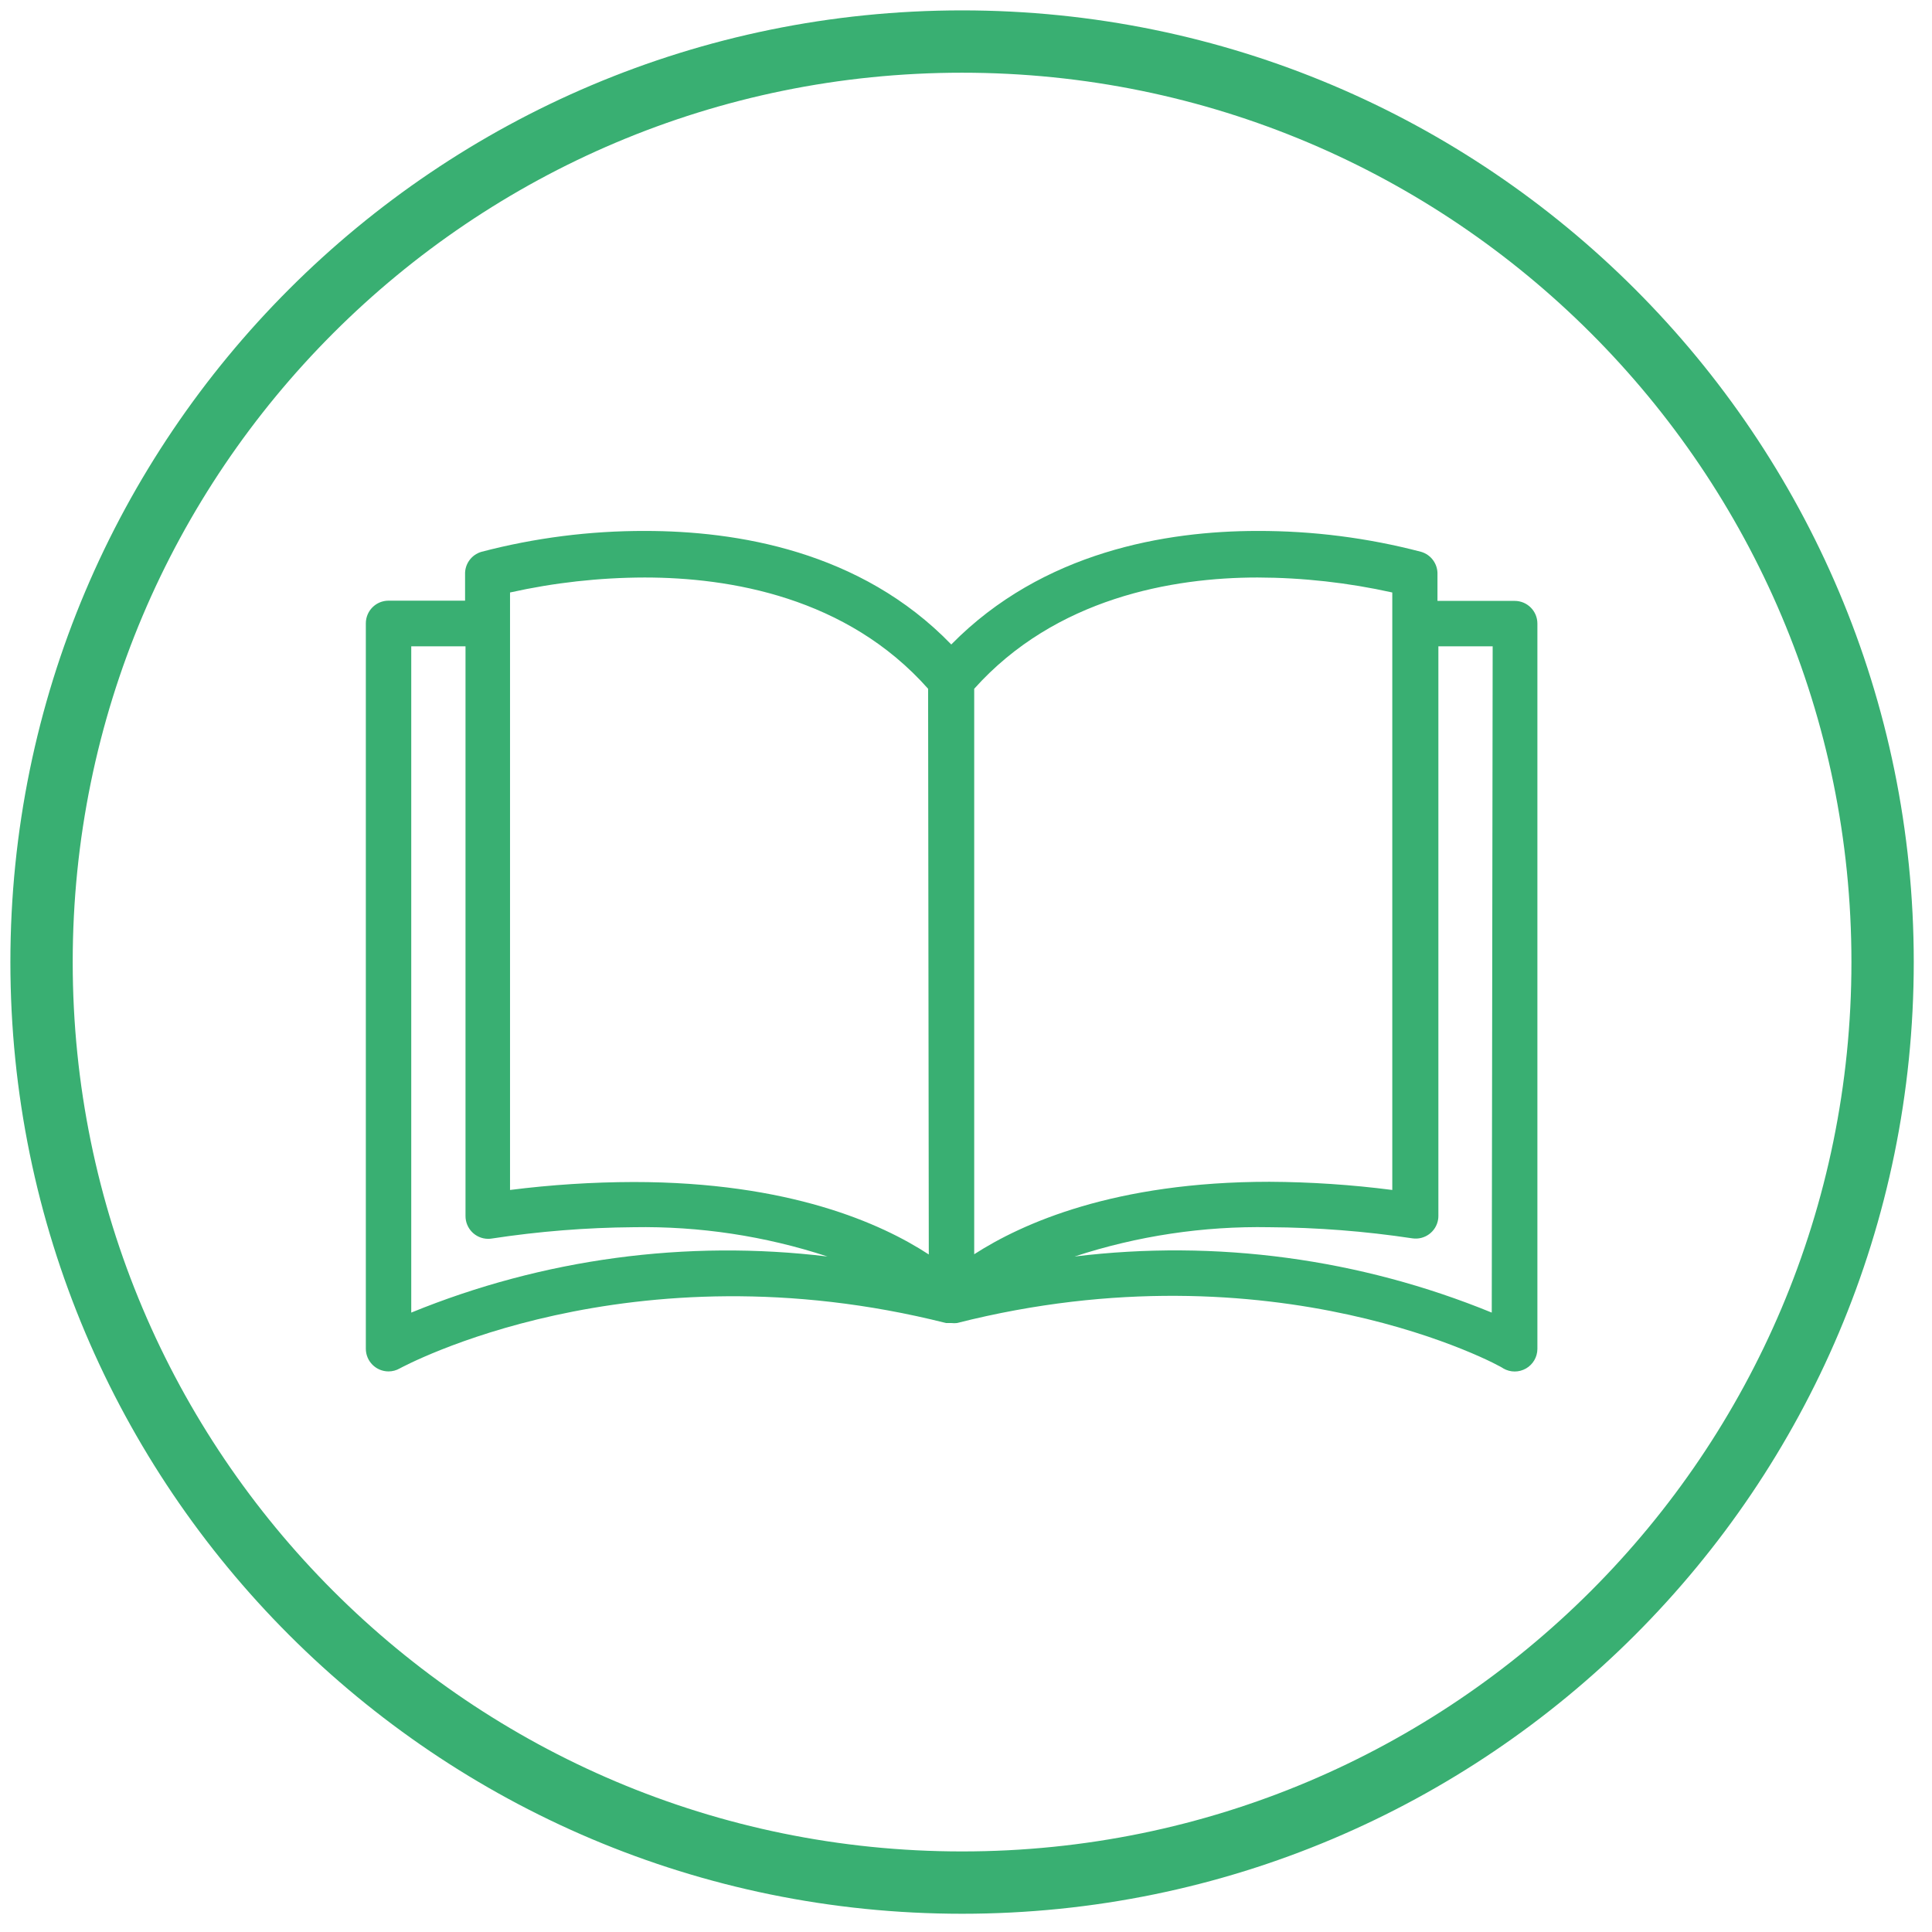 <?xml version="1.0" encoding="UTF-8"?> <svg xmlns="http://www.w3.org/2000/svg" xmlns:xlink="http://www.w3.org/1999/xlink" width="93px" height="93px" viewBox="0 0 93 93" version="1.1"><title>Group 5</title><g id="Page-1" stroke="none" stroke-width="1" fill="none" fill-rule="evenodd"><g id="Group-5" transform="translate(2, 2)"><path d="M88.622,44.311 C88.622,68.783 68.783,88.622 44.311,88.622 C19.839,88.622 0,68.783 0,44.311 C0,19.839 19.839,0 44.311,0 C68.783,0 88.622,19.839 88.622,44.311 Z" id="Stroke-1" stroke="#39AF72" stroke-width="3"></path><path d="M69.808,61.184 C63.455,58.584 56.541,57.654 49.727,58.484 C52.752,57.492 55.923,57.015 59.106,57.074 C61.408,57.087 63.706,57.266 65.982,57.609 C66.579,57.7 67.136,57.29 67.227,56.693 C67.236,56.634 67.24,56.575 67.239,56.516 L67.239,29.111 L69.852,29.111 L69.808,61.184 Z M44.895,31.155 C48.809,26.783 54.449,25.799 58.538,25.799 C60.718,25.805 62.891,26.047 65.02,26.52 L65.02,55.281 C63.059,55.028 61.084,54.897 59.106,54.887 C51.651,54.887 47.202,56.888 44.895,58.375 L44.895,31.155 Z M42.709,58.386 C40.435,56.899 35.997,54.898 28.498,54.898 C26.51,54.903 24.523,55.031 22.551,55.281 L22.551,26.52 C24.679,26.046 26.853,25.804 29.033,25.799 C33.122,25.799 38.762,26.739 42.676,31.155 L42.709,58.386 Z M17.796,61.184 L17.796,29.111 L20.408,29.111 L20.408,56.527 C20.402,57.131 20.885,57.626 21.489,57.633 C21.548,57.633 21.607,57.629 21.666,57.62 C23.927,57.275 26.21,57.092 28.498,57.074 C31.667,57.019 34.822,57.495 37.833,58.484 C31.033,57.661 24.136,58.591 17.796,61.184 Z M70.901,26.925 L67.195,26.925 L67.195,25.657 C67.215,25.155 66.891,24.704 66.408,24.563 C63.836,23.889 61.186,23.551 58.527,23.558 C54.154,23.558 48.196,24.542 43.791,29.023 C39.418,24.498 33.417,23.558 29.055,23.558 C26.396,23.551 23.746,23.889 21.174,24.563 C20.691,24.704 20.367,25.155 20.387,25.657 L20.387,26.914 L16.703,26.914 C16.099,26.914 15.61,27.403 15.61,28.007 L15.61,62.922 C15.61,63.526 16.099,64.015 16.703,64.015 C16.89,64.015 17.075,63.966 17.238,63.873 C17.348,63.818 28.279,57.839 43.54,61.687 L43.704,61.687 L43.802,61.687 C43.889,61.697 43.977,61.697 44.064,61.687 C59.368,57.806 70.3,63.775 70.366,63.873 C70.704,64.068 71.12,64.068 71.459,63.873 C71.795,63.679 72.003,63.321 72.005,62.933 L72.005,28.018 C72.005,27.414 71.516,26.925 70.912,26.925 C70.908,26.925 70.905,26.925 70.901,26.925 Z" id="Fill-3" fill="#39AF72"></path></g></g></svg> 